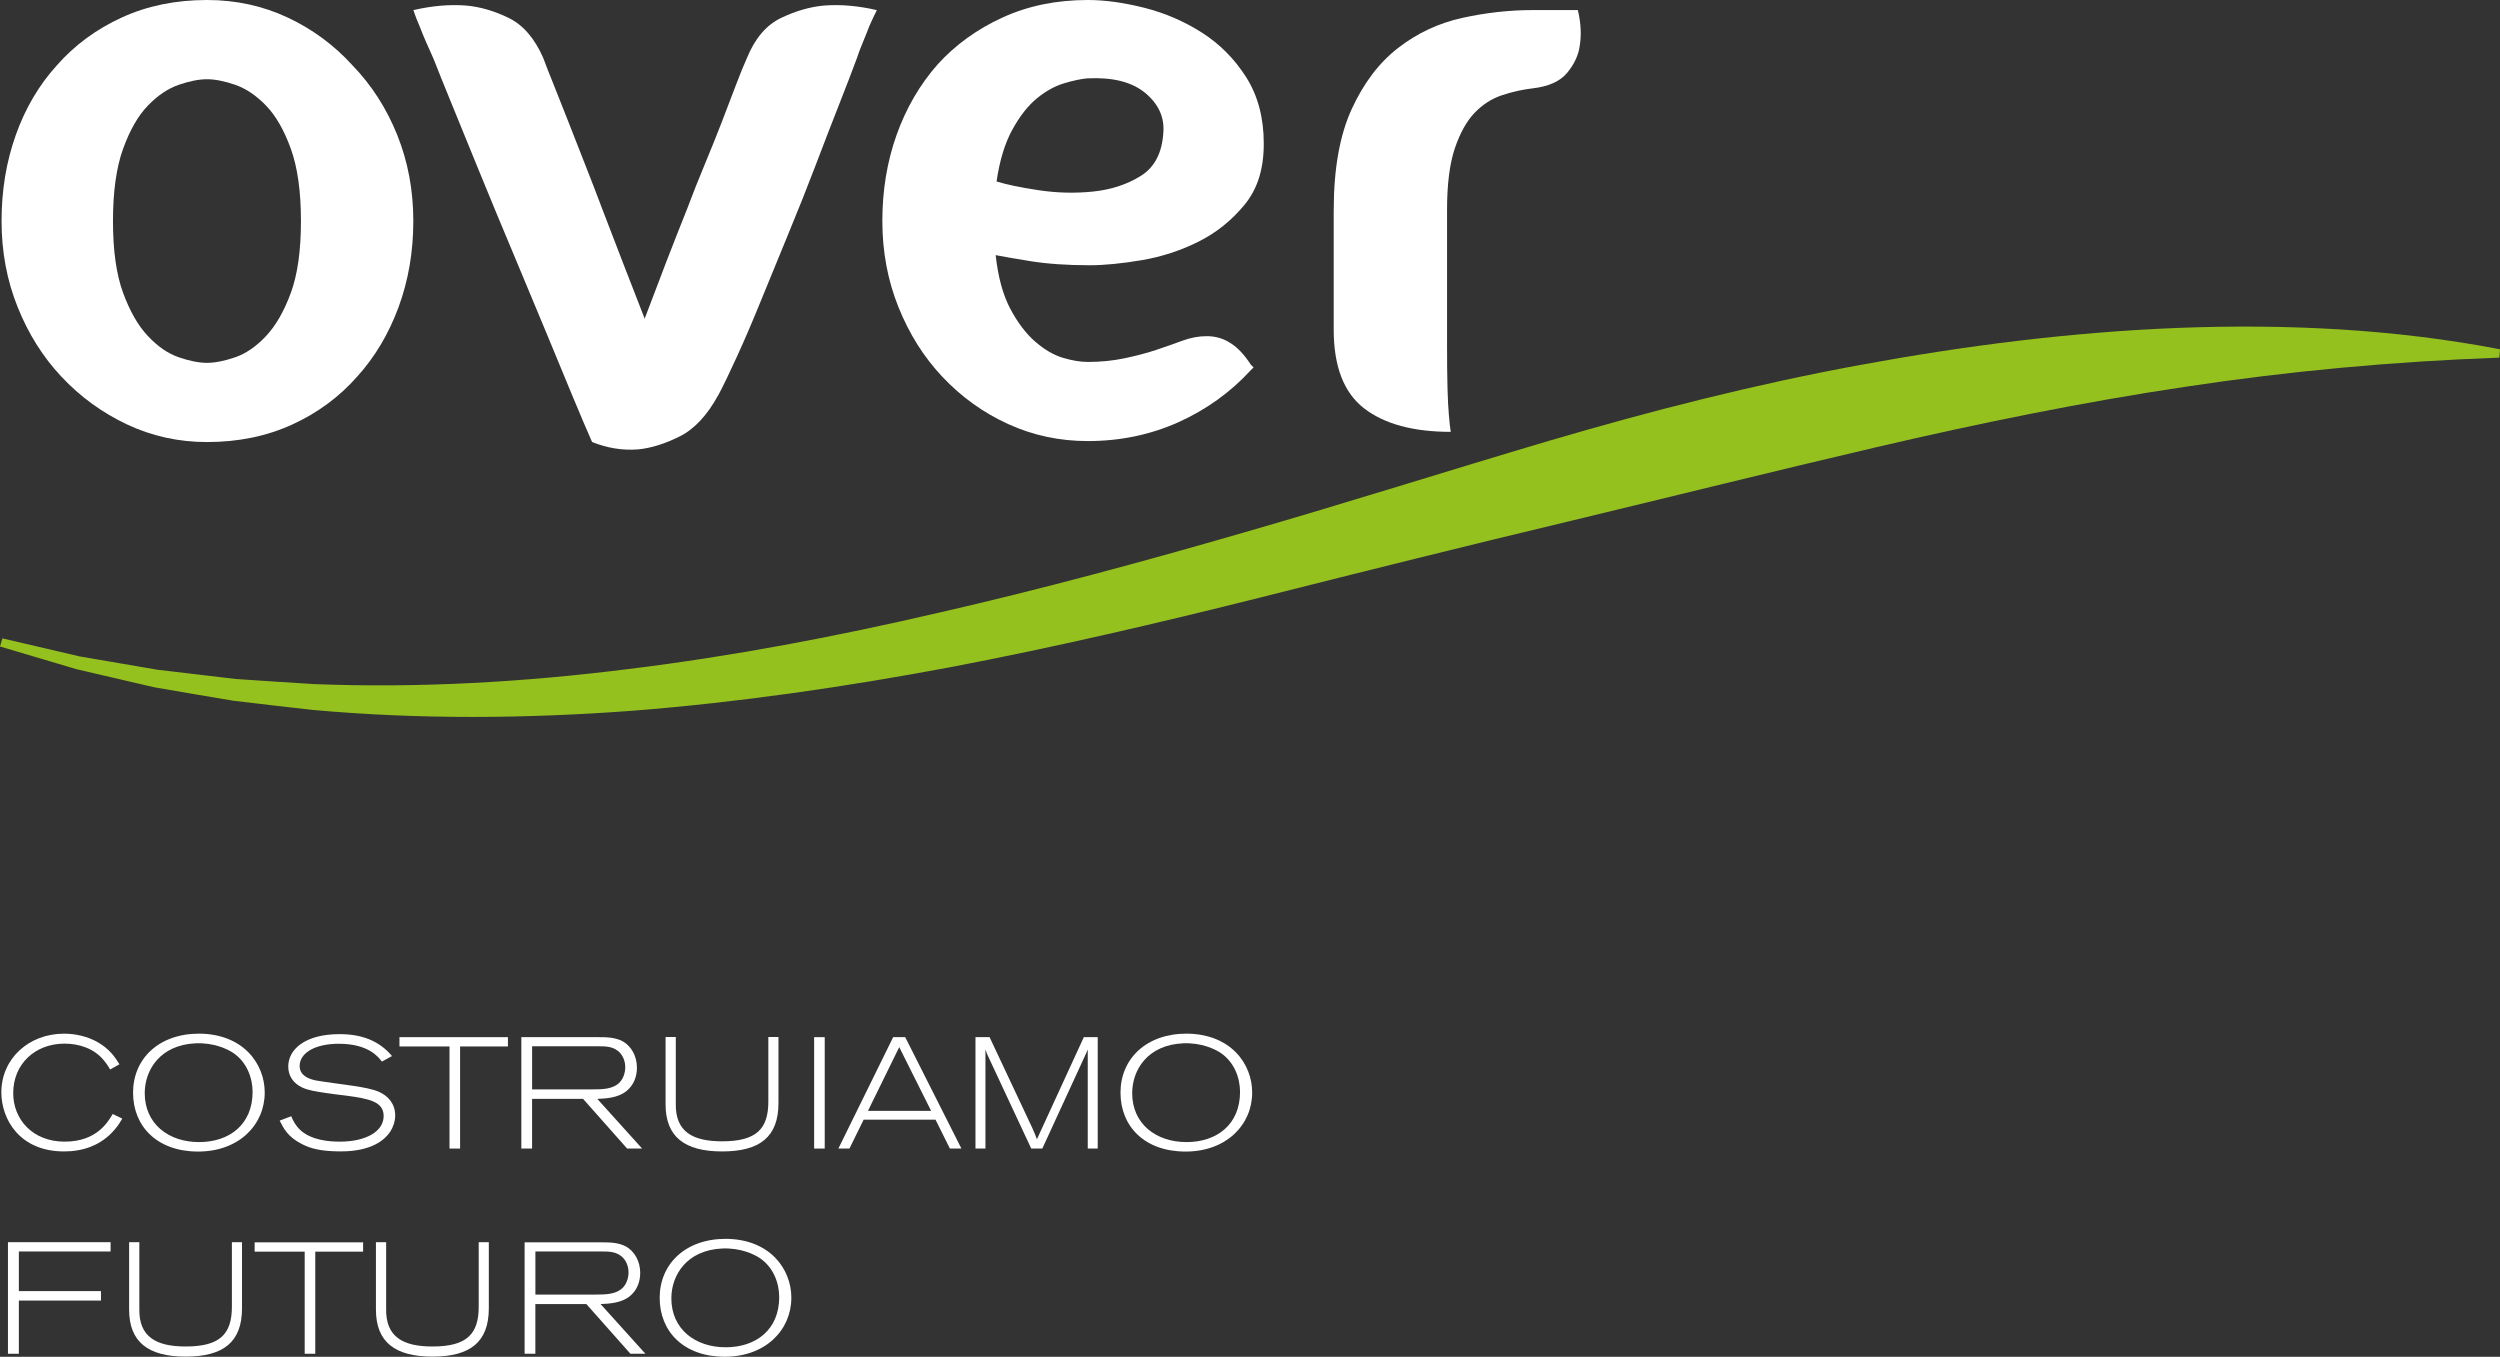 <svg width="199" height="108" viewBox="0 0 199 108" fill="none" xmlns="http://www.w3.org/2000/svg">
<rect x="0" y="0" width="199" height="108" fill="#333333" stroke="none"/>
<g id="Logo" clip-path="url(#clip0_4_81)">
<path id="Vector" d="M0.189 50.815L6.324 52.247L12.523 53.31L18.762 54.047C20.853 54.181 22.938 54.338 25.027 54.455C33.39 54.784 41.762 54.295 50.053 53.252C58.351 52.234 66.577 50.665 74.731 48.77C82.895 46.905 90.99 44.71 99.059 42.375C107.142 40.046 115.182 37.493 123.3 35.089C131.418 32.698 139.663 30.598 148.049 29.055C156.432 27.51 164.941 26.427 173.494 26.097C182.039 25.778 190.64 26.192 199 27.803L198.948 28.468C190.49 28.772 182.17 29.541 173.928 30.791C165.685 32.023 157.531 33.693 149.41 35.585C141.288 37.483 133.174 39.502 125.006 41.468C116.833 43.419 108.649 45.46 100.453 47.528C92.246 49.589 83.985 51.517 75.641 53.111C67.295 54.673 58.867 55.906 50.386 56.572C41.903 57.208 33.364 57.276 24.893 56.51C22.779 56.285 20.671 56.02 18.563 55.776C16.465 55.433 14.373 55.065 12.285 54.709L6.089 53.268L0 51.461L0.189 50.822V50.815Z" fill="#95C11F"/>
<path id="Vector_2" d="M28.061 5.205C29.575 6.771 30.763 8.613 31.618 10.74C32.473 12.866 32.9 15.149 32.9 17.592C32.9 20.035 32.509 22.321 31.726 24.447C30.942 26.574 29.843 28.419 28.427 29.982C27.007 31.593 25.285 32.865 23.258 33.794C21.229 34.721 18.968 35.187 16.475 35.187C14.226 35.187 12.112 34.721 10.131 33.794C8.151 32.865 6.402 31.596 4.888 29.982C3.42 28.419 2.258 26.574 1.406 24.447C0.551 22.321 0.124 20.038 0.124 17.592C0.124 15.146 0.502 12.863 1.26 10.74C2.017 8.613 3.103 6.771 4.522 5.205C5.939 3.591 7.665 2.322 9.694 1.393C11.72 0.466 13.982 0 16.475 0C18.772 0 20.912 0.466 22.893 1.393C24.873 2.322 26.596 3.591 28.061 5.205ZM16.475 28.883C17.111 28.883 17.855 28.736 18.713 28.442C19.568 28.149 20.387 27.588 21.17 26.756C21.953 25.925 22.612 24.777 23.151 23.312C23.689 21.848 23.956 19.94 23.956 17.595C23.956 15.25 23.689 13.332 23.151 11.842C22.612 10.352 21.953 9.204 21.17 8.398C20.387 7.592 19.568 7.041 18.713 6.748C17.858 6.454 17.111 6.307 16.475 6.307C15.838 6.307 15.091 6.454 14.236 6.748C13.381 7.041 12.562 7.589 11.779 8.398C10.996 9.204 10.337 10.352 9.799 11.842C9.26 13.332 8.993 15.25 8.993 17.595C8.993 19.94 9.26 21.848 9.799 23.312C10.337 24.78 10.996 25.928 11.779 26.756C12.562 27.588 13.381 28.149 14.236 28.442C15.091 28.736 15.838 28.883 16.475 28.883Z" fill="white"/>
<path id="Vector_3" d="M57.176 31.446C56.295 33.057 55.271 34.16 54.096 34.743C52.922 35.33 51.822 35.669 50.797 35.771C49.574 35.868 48.353 35.673 47.13 35.184C46.738 34.303 46.213 33.07 45.554 31.482C44.895 29.894 44.161 28.123 43.355 26.169C42.549 24.216 41.691 22.164 40.787 20.012C39.883 17.863 39.028 15.798 38.219 13.818C37.413 11.839 36.679 10.042 36.02 8.431C35.361 6.82 34.858 5.574 34.515 4.693C34.32 4.253 34.124 3.813 33.928 3.372C33.732 2.932 33.563 2.518 33.416 2.126C33.22 1.686 33.05 1.246 32.904 0.806C34.372 0.463 35.762 0.342 37.083 0.44C38.209 0.538 39.344 0.868 40.493 1.428C41.642 1.989 42.559 3.053 43.244 4.618C43.44 5.156 43.72 5.877 44.089 6.78C44.454 7.687 44.846 8.675 45.264 9.748C45.678 10.825 46.118 11.946 46.585 13.12C47.048 14.295 47.502 15.465 47.942 16.64C48.97 19.327 50.093 22.236 51.316 25.364C52.491 22.236 53.613 19.33 54.69 16.64C55.131 15.465 55.594 14.295 56.083 13.12C56.573 11.946 57.023 10.825 57.441 9.748C57.855 8.675 58.237 7.684 58.576 6.78C58.919 5.877 59.212 5.156 59.457 4.618C60.093 3.056 60.997 1.993 62.172 1.428C63.347 0.868 64.492 0.538 65.618 0.44C66.939 0.342 68.332 0.466 69.797 0.806C69.602 1.197 69.406 1.611 69.21 2.051C69.063 2.443 68.89 2.87 68.698 3.333C68.502 3.799 68.332 4.25 68.186 4.69C67.843 5.619 67.38 6.829 66.792 8.32C66.205 9.81 65.582 11.425 64.923 13.156C64.263 14.891 63.552 16.675 62.795 18.508C62.035 20.341 61.317 22.099 60.632 23.785C59.947 25.471 59.301 26.988 58.687 28.328C58.074 29.672 57.575 30.712 57.183 31.443L57.176 31.446Z" fill="white"/>
<path id="Vector_4" d="M97.878 27.268C98.466 27.611 99.027 28.198 99.565 29.026L99.784 29.245L99.565 29.463C97.95 31.221 96.031 32.604 93.809 33.605C91.584 34.606 89.176 35.109 86.585 35.109C84.337 35.109 82.223 34.655 80.242 33.752C78.261 32.848 76.513 31.59 74.999 29.978C73.53 28.416 72.369 26.57 71.517 24.444C70.662 22.317 70.235 20.035 70.235 17.588C70.235 15.143 70.613 12.86 71.37 10.736C72.127 8.61 73.214 6.741 74.633 5.13C76.049 3.568 77.775 2.319 79.805 1.393C81.835 0.463 84.096 0 86.588 0C87.956 0 89.46 0.209 91.098 0.623C92.736 1.037 94.263 1.699 95.682 2.603C97.099 3.506 98.273 4.693 99.203 6.157C100.13 7.625 100.596 9.383 100.596 11.434C100.596 13.486 100.084 15.064 99.056 16.31C98.028 17.556 96.808 18.534 95.389 19.242C93.969 19.95 92.468 20.439 90.879 20.71C89.29 20.977 87.91 21.114 86.735 21.114C84.928 21.114 83.349 21.003 82.004 20.785C80.66 20.566 79.743 20.406 79.254 20.308C79.449 22.066 79.841 23.498 80.428 24.597C81.016 25.696 81.675 26.564 82.409 27.2C83.143 27.836 83.877 28.263 84.608 28.482C85.342 28.7 86.001 28.811 86.588 28.811C87.616 28.811 88.592 28.713 89.522 28.517C90.449 28.322 91.281 28.103 92.015 27.859C92.749 27.614 93.444 27.369 94.106 27.125C94.766 26.88 95.415 26.759 96.051 26.759C96.736 26.759 97.346 26.932 97.885 27.271L97.878 27.268ZM86.585 6.232C86.047 6.281 85.411 6.415 84.68 6.637C83.949 6.859 83.225 7.26 82.516 7.847C81.808 8.434 81.159 9.266 80.572 10.338C79.984 11.415 79.57 12.781 79.325 14.445C80.108 14.689 81.221 14.921 82.663 15.139C84.106 15.358 85.548 15.397 86.99 15.25C88.432 15.103 89.705 14.689 90.804 14.004C91.904 13.319 92.501 12.171 92.602 10.56C92.7 9.341 92.224 8.287 91.173 7.41C90.119 6.529 88.592 6.141 86.588 6.236L86.585 6.232Z" fill="white"/>
<path id="Vector_5" d="M106.166 16.711C106.166 13.437 106.643 10.762 107.595 8.685C108.548 6.608 109.782 4.983 111.299 3.809C112.813 2.635 114.513 1.843 116.395 1.425C118.278 1.011 120.148 0.802 122.004 0.802H125.597C125.842 1.83 125.891 2.782 125.744 3.659C125.646 4.393 125.316 5.101 124.755 5.786C124.194 6.471 123.277 6.885 122.004 7.032C121.172 7.129 120.353 7.312 119.547 7.583C118.742 7.853 118.017 8.316 117.384 8.975C116.748 9.634 116.223 10.577 115.808 11.796C115.394 13.019 115.185 14.657 115.185 16.708V27.337C115.185 28.801 115.195 29.988 115.221 30.892C115.244 31.795 115.283 32.516 115.332 33.054C115.381 33.641 115.43 34.081 115.479 34.375C112.496 34.375 110.199 33.752 108.584 32.506C106.969 31.26 106.163 29.17 106.163 26.238V16.708L106.166 16.711Z" fill="white"/>
<path id="Vector_6" d="M9.733 89.042C9.57 89.319 9.42 89.57 9.143 89.896C8.024 91.227 6.529 91.654 5.097 91.654C1.553 91.654 0.108 89.078 0.108 86.954C0.108 84.267 2.294 82.281 5.097 82.281C6.066 82.281 6.97 82.519 7.71 82.92C8.728 83.484 9.182 84.189 9.508 84.717L8.768 85.131C8.617 84.88 8.516 84.704 8.265 84.404C7.511 83.475 6.317 83.073 5.149 83.073C2.76 83.073 1.051 84.72 1.051 87.016C1.051 89.078 2.571 90.875 5.149 90.875C7.727 90.875 8.604 89.28 8.97 88.676L9.737 89.042H9.733Z" fill="white"/>
<path id="Vector_7" d="M21.072 86.968C21.072 89.531 19.023 91.664 15.77 91.664C12.517 91.664 10.591 89.668 10.591 86.977C10.591 84.287 12.628 82.278 15.858 82.278C19.379 82.304 21.072 84.691 21.072 86.964V86.968ZM11.521 87.016C11.521 89.453 13.407 90.91 15.845 90.91C18.282 90.91 20.106 89.492 20.106 86.915C20.106 85.797 19.643 84.528 18.547 83.801C18.132 83.523 17.052 82.985 15.581 83.047C12.742 83.171 11.521 85.171 11.521 87.016Z" fill="white"/>
<path id="Vector_8" d="M23.183 88.853C23.483 89.567 23.963 90.398 25.585 90.738C26.061 90.839 26.567 90.875 27.056 90.875C29.131 90.875 30.538 90.059 30.538 88.84C30.538 87.698 29.419 87.457 27.51 87.206C26.955 87.144 26.404 87.069 25.862 86.99C25.108 86.876 24.531 86.788 24.051 86.563C23.359 86.237 22.945 85.66 22.945 84.893C22.945 83.563 24.24 82.317 27.03 82.317C28.727 82.317 30.159 82.806 31.203 84.062L30.398 84.502C30.12 84.137 29.331 83.083 26.968 83.083C25.082 83.083 23.852 83.811 23.852 84.854C23.852 85.608 24.57 85.885 25.121 85.999C25.549 86.087 27.673 86.364 28.162 86.439C28.955 86.563 29.657 86.69 30.149 86.902C30.916 87.241 31.458 87.881 31.458 88.787C31.458 89.263 31.295 89.717 31.07 90.069C30.642 90.721 29.598 91.651 27.135 91.651C25.552 91.651 24.72 91.426 24.018 91.061C22.899 90.483 22.599 89.854 22.26 89.201L23.19 88.849L23.183 88.853Z" fill="white"/>
<path id="Vector_9" d="M31.797 82.558H40.431V83.298H36.623V91.426H35.781V83.298H31.797V82.558Z" fill="white"/>
<path id="Vector_10" d="M47.632 82.558C48.236 82.558 48.964 82.558 49.58 82.897C50.259 83.285 50.7 84.078 50.7 84.981C50.7 85.621 50.497 86.351 49.845 86.866C49.166 87.395 48.223 87.444 47.544 87.47L51.114 91.426H49.92L46.412 87.47H42.353V91.426H41.498V82.558H47.632ZM42.353 86.716H47.117C48.021 86.716 48.827 86.69 49.342 86.139C49.642 85.813 49.77 85.347 49.77 84.945C49.77 84.368 49.505 83.889 49.166 83.638C48.712 83.285 48.148 83.285 47.658 83.285H42.356V86.716H42.353Z" fill="white"/>
<path id="Vector_11" d="M52.977 82.545H53.793V87.835C53.744 90.095 55.15 90.849 57.477 90.849C60.191 90.849 61.16 89.88 61.16 87.682V82.545H61.966V87.809C61.966 90.496 60.482 91.654 57.48 91.654C54.478 91.654 52.98 90.473 52.98 87.91V82.545H52.977Z" fill="white"/>
<path id="Vector_12" d="M64.805 82.558H65.647V91.426H64.805V82.558Z" fill="white"/>
<path id="Vector_13" d="M72.055 82.558L76.529 91.426H75.612L74.467 89.126H68.747L67.615 91.426H66.734L71.096 82.558H72.052H72.055ZM71.579 83.351L69.089 88.425H74.118L71.579 83.351Z" fill="white"/>
<path id="Vector_14" d="M78.771 82.558L82.151 89.743C82.353 90.183 82.402 90.32 82.539 90.685L86.272 82.558H87.378V91.426H86.585V83.537C86.484 83.788 86.458 83.85 86.321 84.14L82.967 91.426H82.086L78.705 84.189C78.568 83.898 78.542 83.85 78.441 83.537V91.426H77.648V82.558H78.767H78.771Z" fill="white"/>
<path id="Vector_15" d="M99.673 86.968C99.673 89.531 97.624 91.664 94.371 91.664C91.118 91.664 89.192 89.668 89.192 86.977C89.192 84.287 91.228 82.278 94.459 82.278C97.98 82.304 99.673 84.691 99.673 86.964V86.968ZM90.122 87.016C90.122 89.453 92.008 90.91 94.446 90.91C96.883 90.91 98.707 89.492 98.707 86.915C98.707 85.797 98.244 84.528 97.147 83.801C96.733 83.523 95.653 82.985 94.181 83.047C91.343 83.171 90.122 85.171 90.122 87.016Z" fill="white"/>
<path id="Vector_16" d="M0.633 98.878H8.803V99.618H1.501V102.772H8.037V103.525H1.501V107.759H0.633V98.878Z" fill="white"/>
<path id="Vector_17" d="M10.275 98.878H11.091V104.168C11.042 106.428 12.448 107.181 14.775 107.181C17.489 107.181 18.458 106.213 18.458 104.015V98.878H19.264V104.142C19.264 106.829 17.78 107.987 14.778 107.987C11.776 107.987 10.278 106.806 10.278 104.243V98.878H10.275Z" fill="white"/>
<path id="Vector_18" d="M20.269 98.891H28.903V99.631H25.095V107.759H24.253V99.631H20.269V98.891Z" fill="white"/>
<path id="Vector_19" d="M29.921 98.878H30.737V104.168C30.688 106.428 32.094 107.181 34.421 107.181C37.136 107.181 38.105 106.213 38.105 104.015V98.878H38.91V104.142C38.91 106.829 37.426 107.987 34.424 107.987C31.422 107.987 29.924 106.806 29.924 104.243V98.878H29.921Z" fill="white"/>
<path id="Vector_20" d="M47.893 98.891C48.497 98.891 49.225 98.891 49.841 99.23C50.52 99.618 50.961 100.411 50.961 101.314C50.961 101.953 50.758 102.684 50.106 103.199C49.427 103.728 48.484 103.777 47.805 103.803L51.375 107.759H50.181L46.673 103.803H42.614V107.759H41.759V98.891H47.893ZM42.614 103.049H47.378C48.282 103.049 49.088 103.023 49.603 102.472C49.903 102.146 50.031 101.679 50.031 101.278C50.031 100.701 49.766 100.222 49.427 99.971C48.973 99.618 48.409 99.618 47.919 99.618H42.617V103.049H42.614Z" fill="white"/>
<path id="Vector_21" d="M62.991 103.3C62.991 105.864 60.942 107.997 57.689 107.997C54.436 107.997 52.51 106.001 52.51 103.31C52.51 100.62 54.547 98.611 57.777 98.611C61.297 98.637 62.991 101.024 62.991 103.297V103.3ZM53.44 103.349C53.44 105.786 55.326 107.243 57.764 107.243C60.201 107.243 62.025 105.825 62.025 103.248C62.025 102.13 61.562 100.861 60.465 100.134C60.051 99.856 58.971 99.318 57.499 99.38C54.661 99.504 53.44 101.503 53.44 103.349Z" fill="white"/>
</g>
<defs>
<clipPath id="clip0_4_81">
<rect width="199" height="108" fill="white"/>
</clipPath>
</defs>
</svg>

